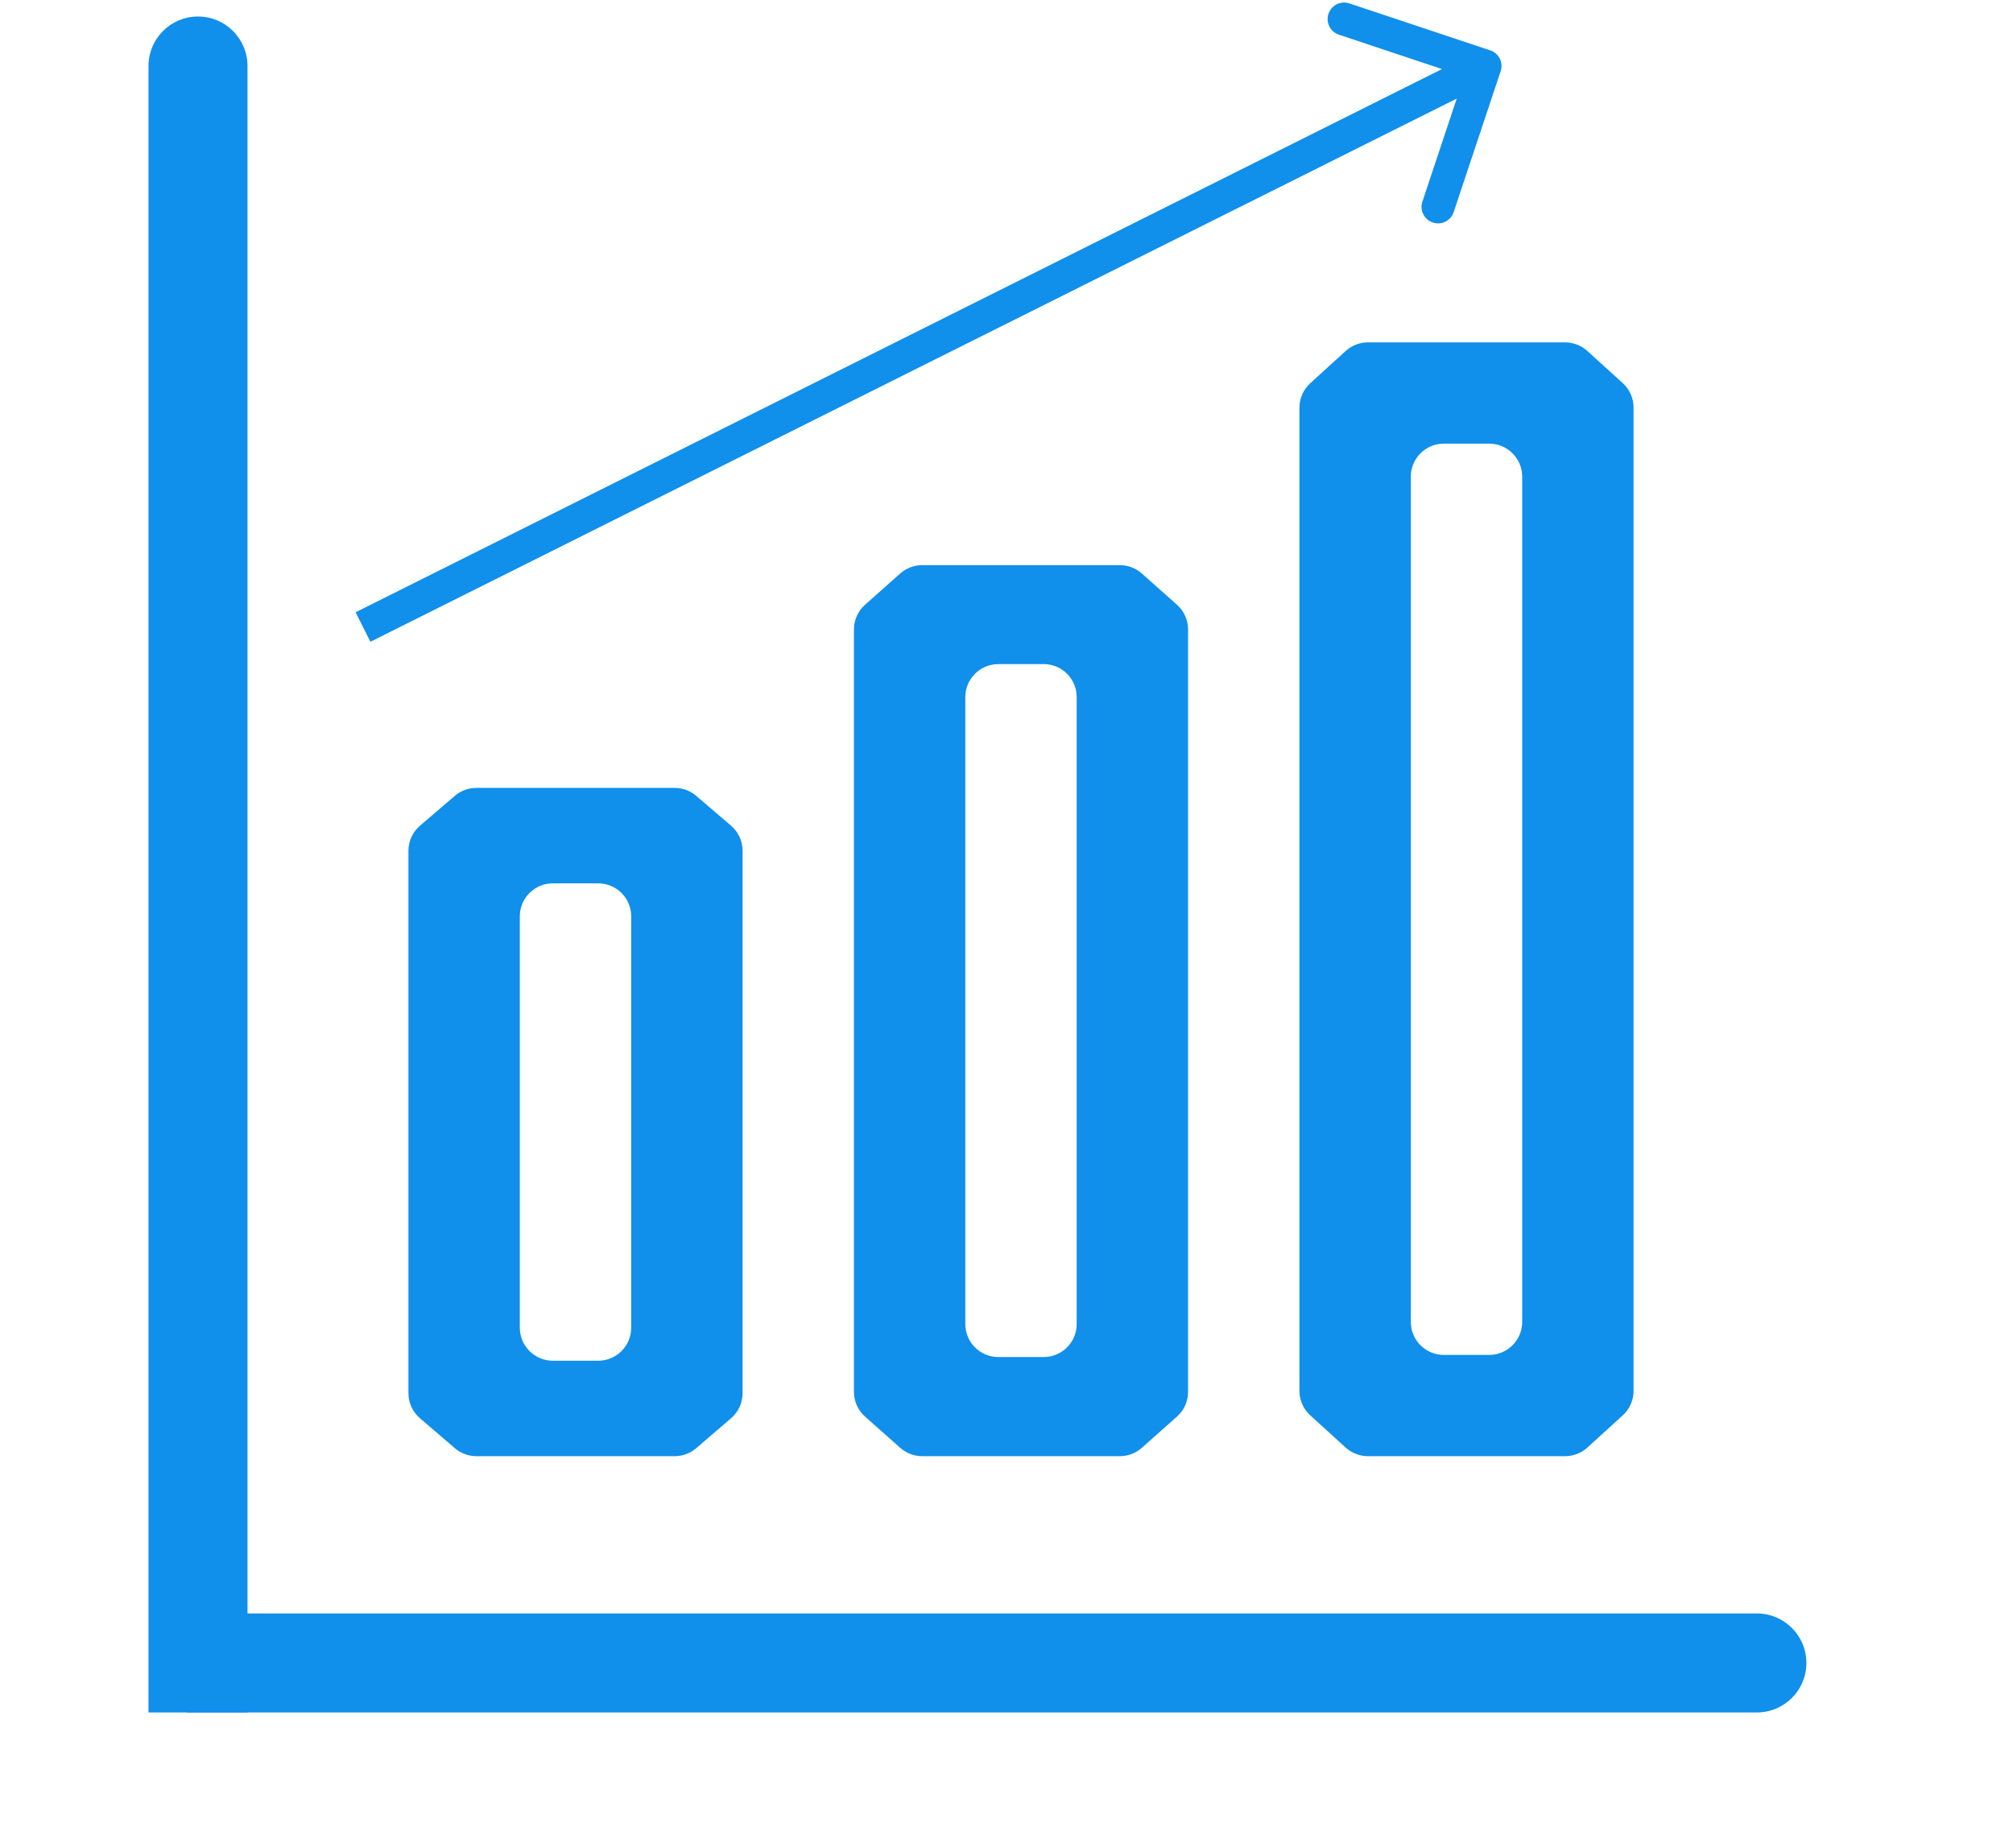<?xml version="1.0" encoding="UTF-8"?> <svg xmlns="http://www.w3.org/2000/svg" width="61" height="56" viewBox="0 0 61 56" fill="none"><path d="M7.5 2C7.5 1.172 6.828 0.5 6 0.5C5.172 0.5 4.5 1.172 4.5 2H7.5ZM4.5 50.391V51.891H7.5V50.391H4.5ZM4.5 2V50.391H7.5V2H4.5Z" fill="#108FEB"></path><path d="M53.239 51.891C54.068 51.891 54.739 51.219 54.739 50.391C54.739 49.563 54.068 48.891 53.239 48.891V51.891ZM7.152 48.891H5.652V51.891H7.152V48.891ZM53.239 48.891H7.152V51.891H53.239V48.891Z" fill="#108FEB"></path><path fill-rule="evenodd" clip-rule="evenodd" d="M49.175 11.61C49.383 11.799 49.502 12.068 49.502 12.35L49.502 42.147C49.502 42.429 49.384 42.697 49.175 42.887L48.101 43.865C47.917 44.032 47.677 44.125 47.428 44.125L41.452 44.125C41.203 44.125 40.963 44.032 40.779 43.865L39.704 42.887C39.496 42.697 39.377 42.429 39.377 42.147L39.377 12.353C39.377 12.071 39.496 11.803 39.704 11.613L40.779 10.635C40.963 10.468 41.203 10.375 41.452 10.375L47.428 10.375C47.677 10.375 47.917 10.468 48.101 10.635L49.175 11.61ZM43.752 13.443C43.2 13.443 42.752 13.891 42.752 14.443L42.752 40.057C42.752 40.609 43.2 41.057 43.752 41.057L45.127 41.057C45.679 41.057 46.127 40.609 46.127 40.057L46.127 14.443C46.127 13.891 45.679 13.443 45.127 13.443L43.752 13.443ZM35.666 18.325C35.88 18.515 36.002 18.787 36.002 19.073L36.002 42.177C36.002 42.463 35.88 42.735 35.666 42.925L34.599 43.873C34.416 44.035 34.18 44.125 33.935 44.125L27.945 44.125C27.7 44.125 27.464 44.035 27.281 43.873L26.213 42.925C26 42.735 25.877 42.463 25.877 42.177L25.877 19.073C25.877 18.787 26 18.515 26.213 18.325L27.281 17.377C27.464 17.215 27.7 17.125 27.945 17.125L33.935 17.125C34.18 17.125 34.416 17.215 34.599 17.377L35.666 18.325ZM30.251 20.124C29.699 20.125 29.252 20.573 29.252 21.124L29.252 40.121C29.252 40.673 29.7 41.121 30.252 41.121L31.627 41.121C32.18 41.121 32.627 40.673 32.627 40.121L32.627 21.123C32.627 20.57 32.179 20.122 31.626 20.123L30.251 20.124ZM22.153 42.976C22.375 42.786 22.502 42.509 22.502 42.218L22.502 25.78C22.502 25.488 22.375 25.21 22.153 25.02L21.096 24.115C20.914 23.96 20.684 23.875 20.445 23.875L14.434 23.875C14.196 23.875 13.965 23.96 13.784 24.115L12.727 25.02C12.505 25.21 12.377 25.488 12.377 25.78L12.377 42.218C12.377 42.509 12.505 42.786 12.726 42.976L13.784 43.884C13.965 44.039 14.196 44.125 14.435 44.125L20.445 44.125C20.683 44.125 20.914 44.039 21.096 43.884L22.153 42.976ZM16.752 41.233C16.2 41.233 15.752 40.785 15.752 40.233L15.752 27.767C15.752 27.215 16.2 26.767 16.752 26.767L18.127 26.767C18.68 26.767 19.127 27.215 19.127 27.767L19.127 40.233C19.127 40.785 18.68 41.233 18.127 41.233L16.752 41.233Z" fill="#108FEB"></path><path d="M45.474 2.158C45.562 1.896 45.42 1.613 45.158 1.526L40.889 0.103C40.627 0.015 40.344 0.157 40.257 0.419C40.169 0.681 40.311 0.964 40.573 1.051L44.367 2.316L43.103 6.111C43.015 6.373 43.157 6.656 43.419 6.743C43.681 6.831 43.964 6.689 44.051 6.427L45.474 2.158ZM11.224 19.447L45.224 2.447L44.776 1.553L10.776 18.553L11.224 19.447Z" fill="#108FEB"></path></svg> 